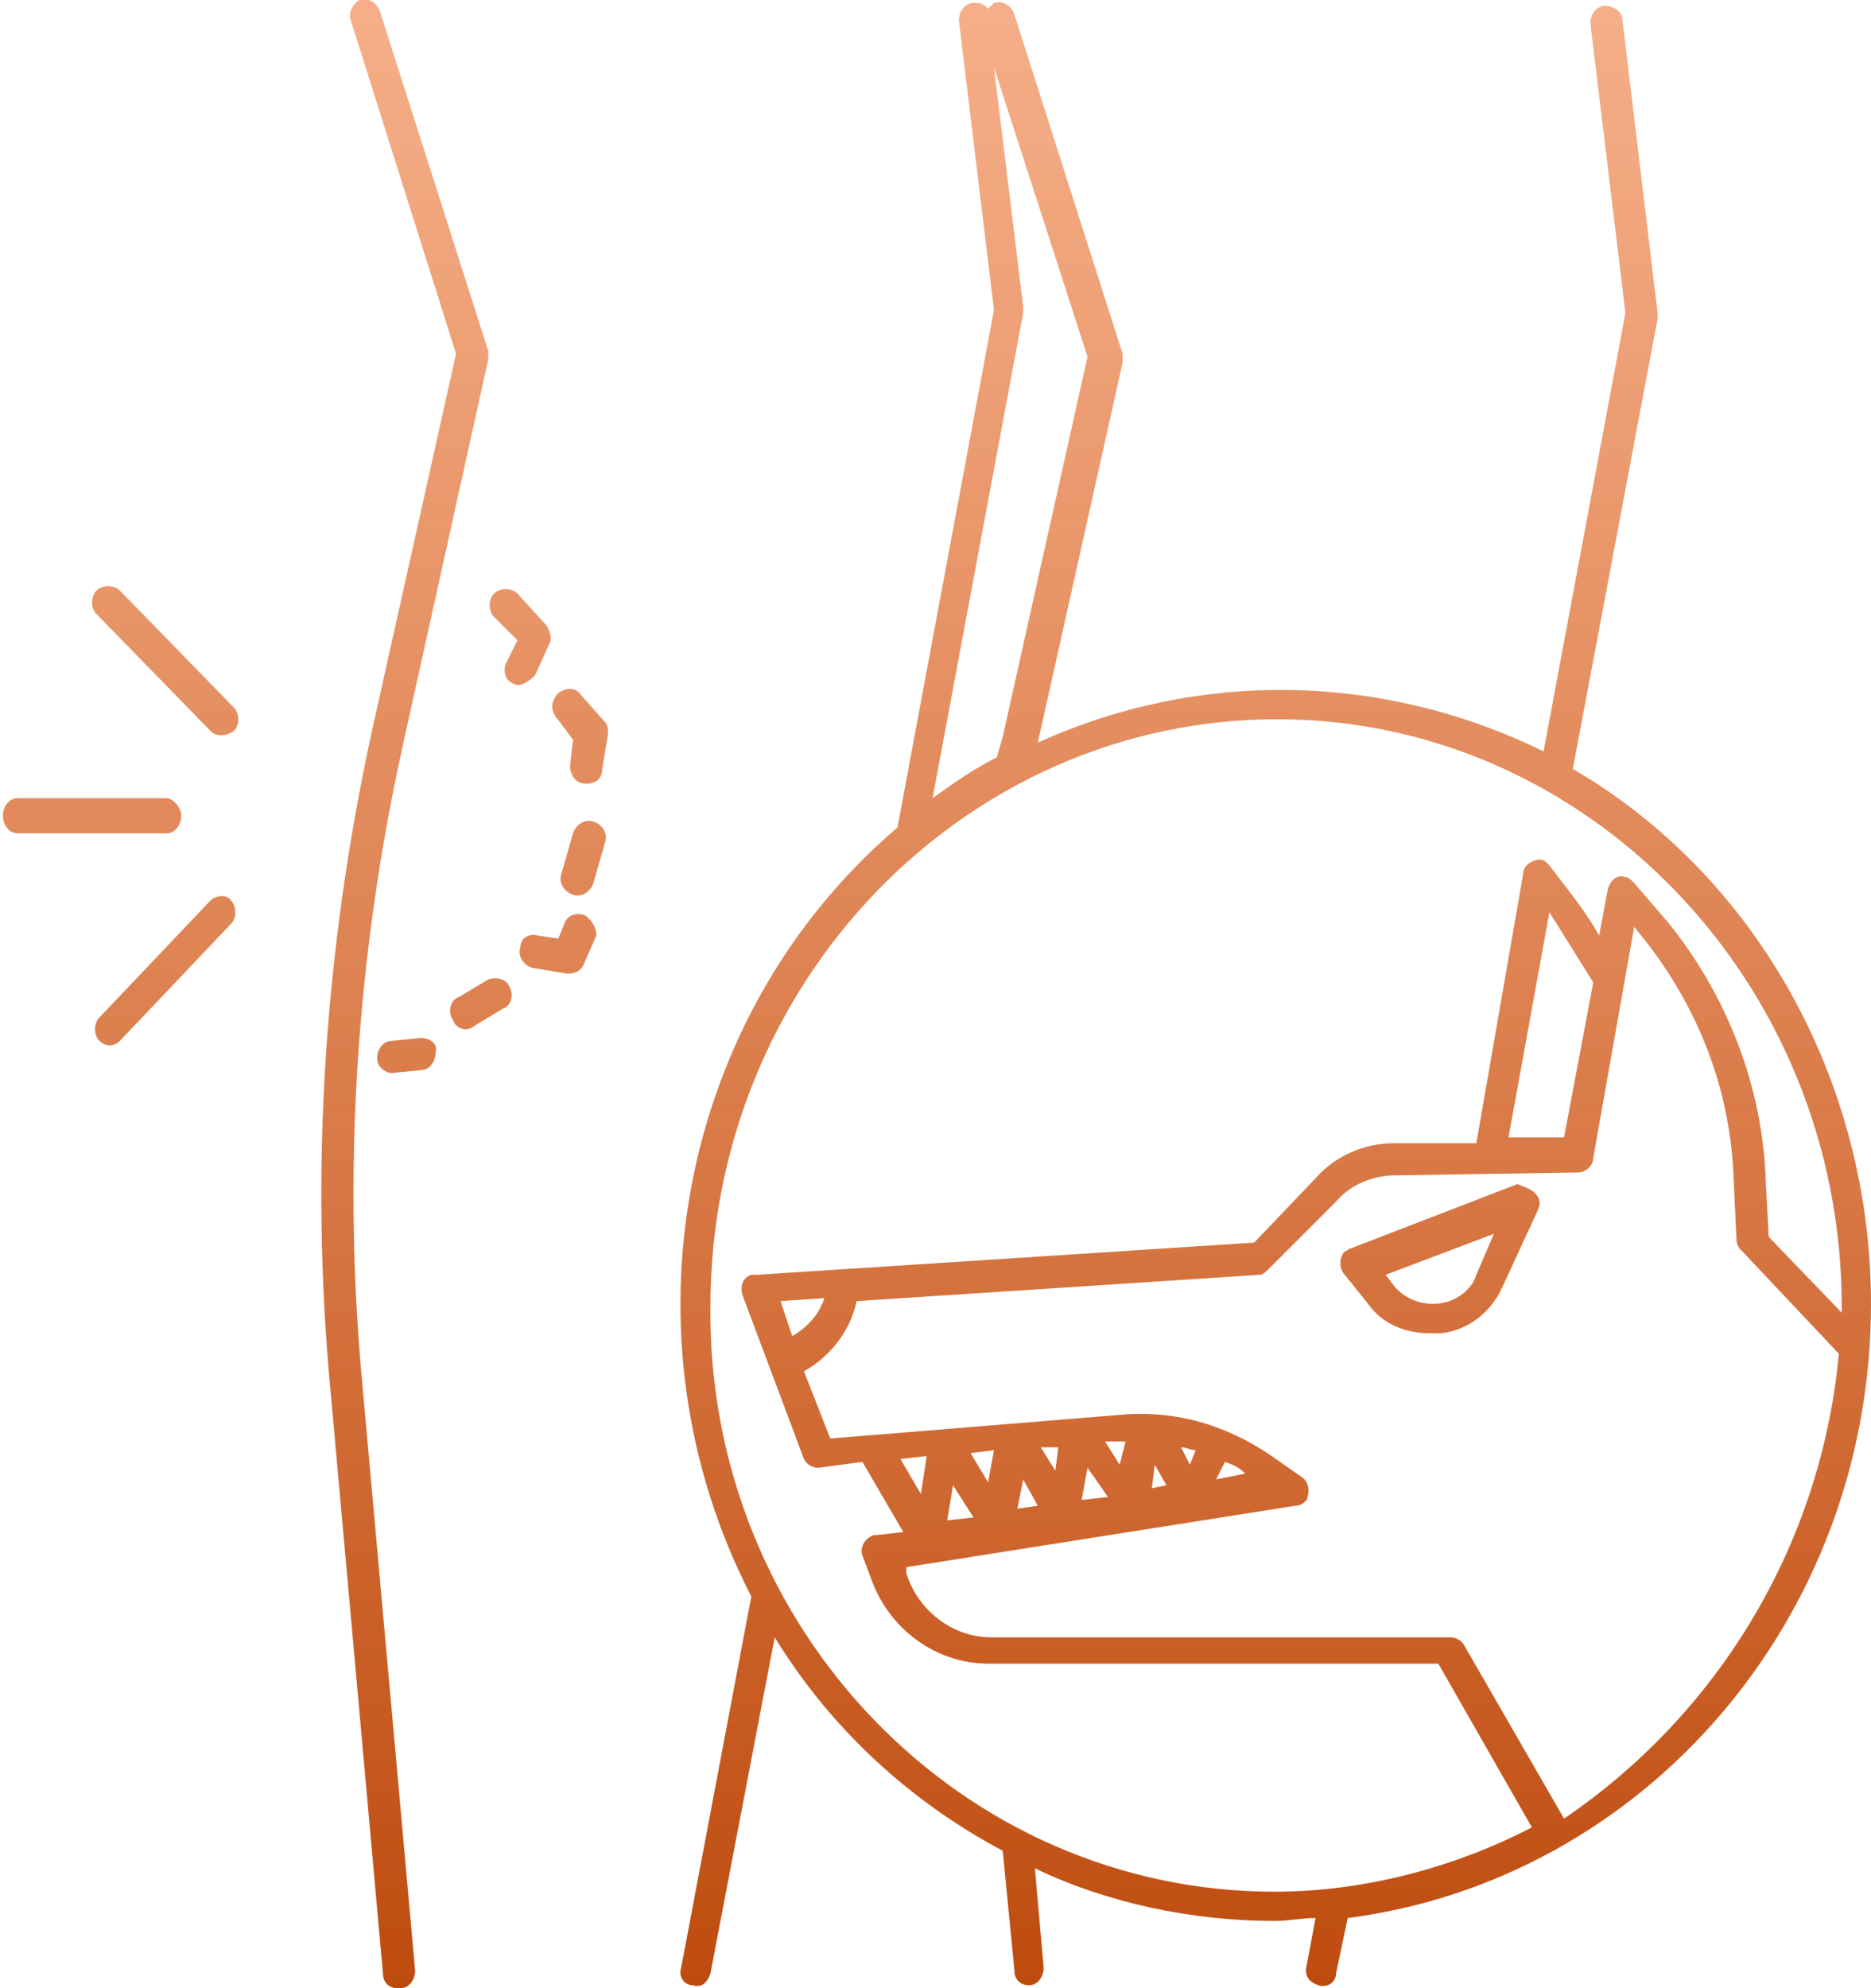 <?xml version="1.0" encoding="utf-8"?>
<!-- Generator: Adobe Illustrator 23.0.5, SVG Export Plug-In . SVG Version: 6.00 Build 0)  -->
<svg version="1.1" id="Layer_1" xmlns="http://www.w3.org/2000/svg" xmlns:xlink="http://www.w3.org/1999/xlink" x="0px" y="0px"
	 width="64px" height="68px" viewBox="0 0 64 68" style="enable-background:new 0 0 64 68;" xml:space="preserve">
<style type="text/css">
	.st0{fill-rule:evenodd;clip-rule:evenodd;fill:url(#SVGID_1_);}
</style>
<linearGradient id="SVGID_1_" gradientUnits="userSpaceOnUse" x1="32" y1="68.003" x2="32" y2="0">
	<stop  offset="0" style="stop-color:#BE4B0E"/>
	<stop  offset="1" style="stop-color:#F2925E;stop-opacity:0.74"/>
</linearGradient>
<path class="st0" d="M7.2,25c0.2,0.2,0.5,0.2,0.8,0c0.2-0.2,0.2-0.6,0-0.8l-3.9-4c-0.2-0.2-0.6-0.2-0.8,0c-0.2,0.2-0.2,0.6,0,0.8
	L7.2,25z M7.2,30.8l-3.8,4c-0.2,0.2-0.2,0.6,0,0.8c0.2,0.2,0.5,0.2,0.7,0l3.8-4c0.2-0.2,0.2-0.6,0-0.8C7.8,30.6,7.4,30.6,7.2,30.8z
	 M6.2,27.9c0-0.3-0.3-0.6-0.5-0.6l-5.1,0c-0.3,0-0.5,0.3-0.5,0.6s0.2,0.6,0.5,0.6l5.1,0C6,28.5,6.2,28.2,6.2,27.9z M51.1,42.2
	l-3.7,1.4l0.3,0.4c0.6,0.7,1.7,0.8,2.4,0.2c0.2-0.2,0.3-0.3,0.4-0.6L51.1,42.2z M52.5,40.8c0.2,0.2,0.2,0.4,0.1,0.6l-1.2,2.6
	c-0.4,0.9-1.2,1.5-2.1,1.6c-0.1,0-0.3,0-0.4,0c-0.8,0-1.6-0.3-2.1-1l-0.8-1c-0.2-0.2-0.2-0.6,0-0.8c0.1,0,0.1-0.1,0.2-0.1l5.7-2.2
	C52.2,40.6,52.4,40.7,52.5,40.8L52.5,40.8z M62.9,46.3l-3.3-3.5c-0.1-0.1-0.2-0.2-0.2-0.4l-0.1-2.1c-0.1-3-1.2-5.8-3-8.1l-0.4-0.5
	l-1.4,7.9c0,0.3-0.3,0.5-0.5,0.5l-6.3,0.1c-0.7,0-1.5,0.3-2,0.9l-2.3,2.3c-0.1,0.1-0.2,0.2-0.3,0.2l-13.8,0.9
	c-0.2,1-0.9,1.9-1.8,2.4l0.9,2.3l9.8-0.8c1.9-0.2,3.7,0.3,5.3,1.4l1,0.7c0.3,0.2,0.3,0.5,0.2,0.8c-0.1,0.1-0.2,0.2-0.4,0.2
	l-13.3,2.1l0,0.2c0.4,1.3,1.6,2.2,2.9,2.2h15.7c0.2,0,0.4,0.1,0.5,0.3l3.4,5.9C58.8,58.6,62.3,52.8,62.9,46.3L62.9,46.3z M31.7,49.8
	l-0.9,0.1l0.7,1.2L31.7,49.8z M32.6,50.8L32.4,52l0.9-0.1L32.6,50.8z M34,49.6l-0.8,0.1l0.6,1L34,49.6z M35,50.6l-0.2,1l0.7-0.1
	L35,50.6z M36.2,49.5l-0.6,0l0.5,0.8L36.2,49.5z M37.2,50.2L37,51.3l0.9-0.1L37.2,50.2z M38.5,49.3l-0.3,0l-0.4,0l0.5,0.8L38.5,49.3
	z M40.9,49.6c-0.2,0-0.3-0.1-0.5-0.1l0.3,0.6L40.9,49.6z M41.9,50l-0.3,0.6l1-0.2C42.4,50.2,42.2,50.1,41.9,50z M39.4,50.9l0.5-0.1
	l-0.4-0.7L39.4,50.9z M27.1,45.7c0.5-0.3,0.9-0.7,1.1-1.3l-1.5,0.1L27.1,45.7z M53,31.2l-1.4,7.7l1.9,0l1-5.3
	C54,32.8,53.5,32,53,31.2z M43.6,64.7c3,0,6.1-0.8,8.8-2.2l-3.2-5.6H33.8c-1.8,0-3.4-1.2-4-2.9l-0.3-0.8c-0.1-0.3,0.1-0.6,0.4-0.7
	l0.1,0l0.9-0.1L29.5,50L28,50.2c-0.2,0-0.4-0.1-0.5-0.3l-2.1-5.6c-0.1-0.3,0-0.6,0.3-0.7c0,0,0.1,0,0.2,0l17-1.1l2.1-2.2
	c0.7-0.8,1.7-1.2,2.7-1.2l2.8,0l1.6-9.2c0-0.3,0.3-0.5,0.6-0.5c0.1,0,0.2,0.1,0.3,0.2c0.6,0.8,1.2,1.5,1.7,2.4l0.3-1.6
	c0.1-0.3,0.3-0.5,0.6-0.4c0.1,0,0.2,0.1,0.3,0.2l1.2,1.4c2,2.5,3.2,5.6,3.3,8.8l0.1,1.9l2.5,2.6v-0.2c0-11.1-8.7-20.1-19.3-20.1
	c-10.7,0-19.4,9-19.4,20.1C24.2,55.7,32.9,64.7,43.6,64.7z M31.9,27.3c0.7-0.5,1.4-1,2.2-1.4l0.2-0.7l2.9-13L34,2.3l1,8.2
	c0,0.1,0,0.1,0,0.2L31.9,27.3z M46.1,65.6l-0.4,1.9c0,0.3-0.3,0.5-0.6,0.4c-0.3-0.1-0.5-0.3-0.4-0.7v0l0.3-1.6
	c-0.5,0-0.9,0.1-1.4,0.1c-2.8,0-5.7-0.6-8.2-1.8l0.3,3.4c0,0.3-0.2,0.6-0.5,0.6h0c-0.3,0-0.5-0.2-0.5-0.5l-0.4-4.1
	c-3.2-1.7-5.9-4.2-7.8-7.3l-2.2,11.5c-0.1,0.3-0.3,0.5-0.6,0.4c-0.3,0-0.5-0.3-0.4-0.6v0l2.4-12.7c-4.6-8.9-2.5-19.9,5-26.3
	l3.3-17.7l-1.2-9.9c0-0.3,0.2-0.6,0.5-0.6c0.2,0,0.3,0,0.5,0.2c0.1-0.1,0.1-0.1,0.2-0.2c0.3-0.1,0.6,0.1,0.7,0.4l3.7,11.6
	c0,0.1,0,0.2,0,0.3l-2.9,13c5.5-2.5,11.8-2.4,17.3,0.3l2.8-15l-1.2-9.9c0-0.3,0.2-0.6,0.5-0.6s0.6,0.2,0.6,0.5l0,0l1.2,10
	c0,0.1,0,0.1,0,0.2l-2.9,15.4C60,29.9,64,36.9,64,44.6C64,55.4,56.2,64.3,46.1,65.6z M20,31.3c-0.3-0.1-0.6,0-0.7,0.3l-0.2,0.5
	l-0.7-0.1c-0.3-0.1-0.6,0.1-0.6,0.4c-0.1,0.3,0.1,0.6,0.4,0.7h0l1.2,0.2c0.3,0,0.5-0.1,0.6-0.4l0.4-0.9C20.4,31.8,20.3,31.5,20,31.3
	z M14.4,35.5l-1,0.1c-0.3,0-0.5,0.3-0.5,0.6c0,0.3,0.3,0.5,0.5,0.5h0l1-0.1c0.3,0,0.5-0.3,0.5-0.6C15,35.7,14.7,35.5,14.4,35.5
	L14.4,35.5z M16.7,33.5l-1,0.6c-0.3,0.1-0.4,0.5-0.2,0.8c0.1,0.3,0.5,0.4,0.7,0.2l1-0.6c0.3-0.1,0.4-0.5,0.2-0.8
	C17.3,33.5,17,33.4,16.7,33.5z M20.3,28.1c-0.3-0.1-0.6,0.1-0.7,0.4l-0.4,1.4c-0.1,0.3,0.1,0.6,0.4,0.7c0.3,0.1,0.6-0.1,0.7-0.4
	l0.4-1.4C20.8,28.5,20.6,28.2,20.3,28.1L20.3,28.1z M19.9,23.8c-0.2-0.3-0.5-0.3-0.8-0.1c-0.2,0.2-0.3,0.5-0.1,0.8l0.6,0.8l-0.1,0.9
	c0,0.3,0.2,0.6,0.5,0.6l0.1,0c0.3,0,0.5-0.2,0.5-0.5l0.2-1.2c0-0.1,0-0.3-0.1-0.4L19.9,23.8z M18.3,23.1l0.5-1.1
	c0.1-0.2,0-0.4-0.1-0.6l-1-1.1c-0.2-0.2-0.6-0.2-0.8,0c-0.2,0.2-0.2,0.6,0,0.8l0.8,0.8l-0.4,0.8c-0.1,0.3,0,0.6,0.3,0.7
	C17.8,23.5,18.1,23.3,18.3,23.1L18.3,23.1L18.3,23.1z M12.4,47.4l1.8,20c0,0.3-0.2,0.6-0.5,0.6h-0.1c-0.3,0-0.5-0.2-0.5-0.5l-1.8-20
	c-0.7-7.5-0.2-15,1.4-22.4l2.9-13L12,0.7c-0.1-0.3,0.1-0.6,0.3-0.7c0.3-0.1,0.6,0.1,0.7,0.4l3.7,11.6c0,0.1,0,0.2,0,0.3l-2.9,13.1
	C12.2,32.6,11.7,40,12.4,47.4z"/>
</svg>
